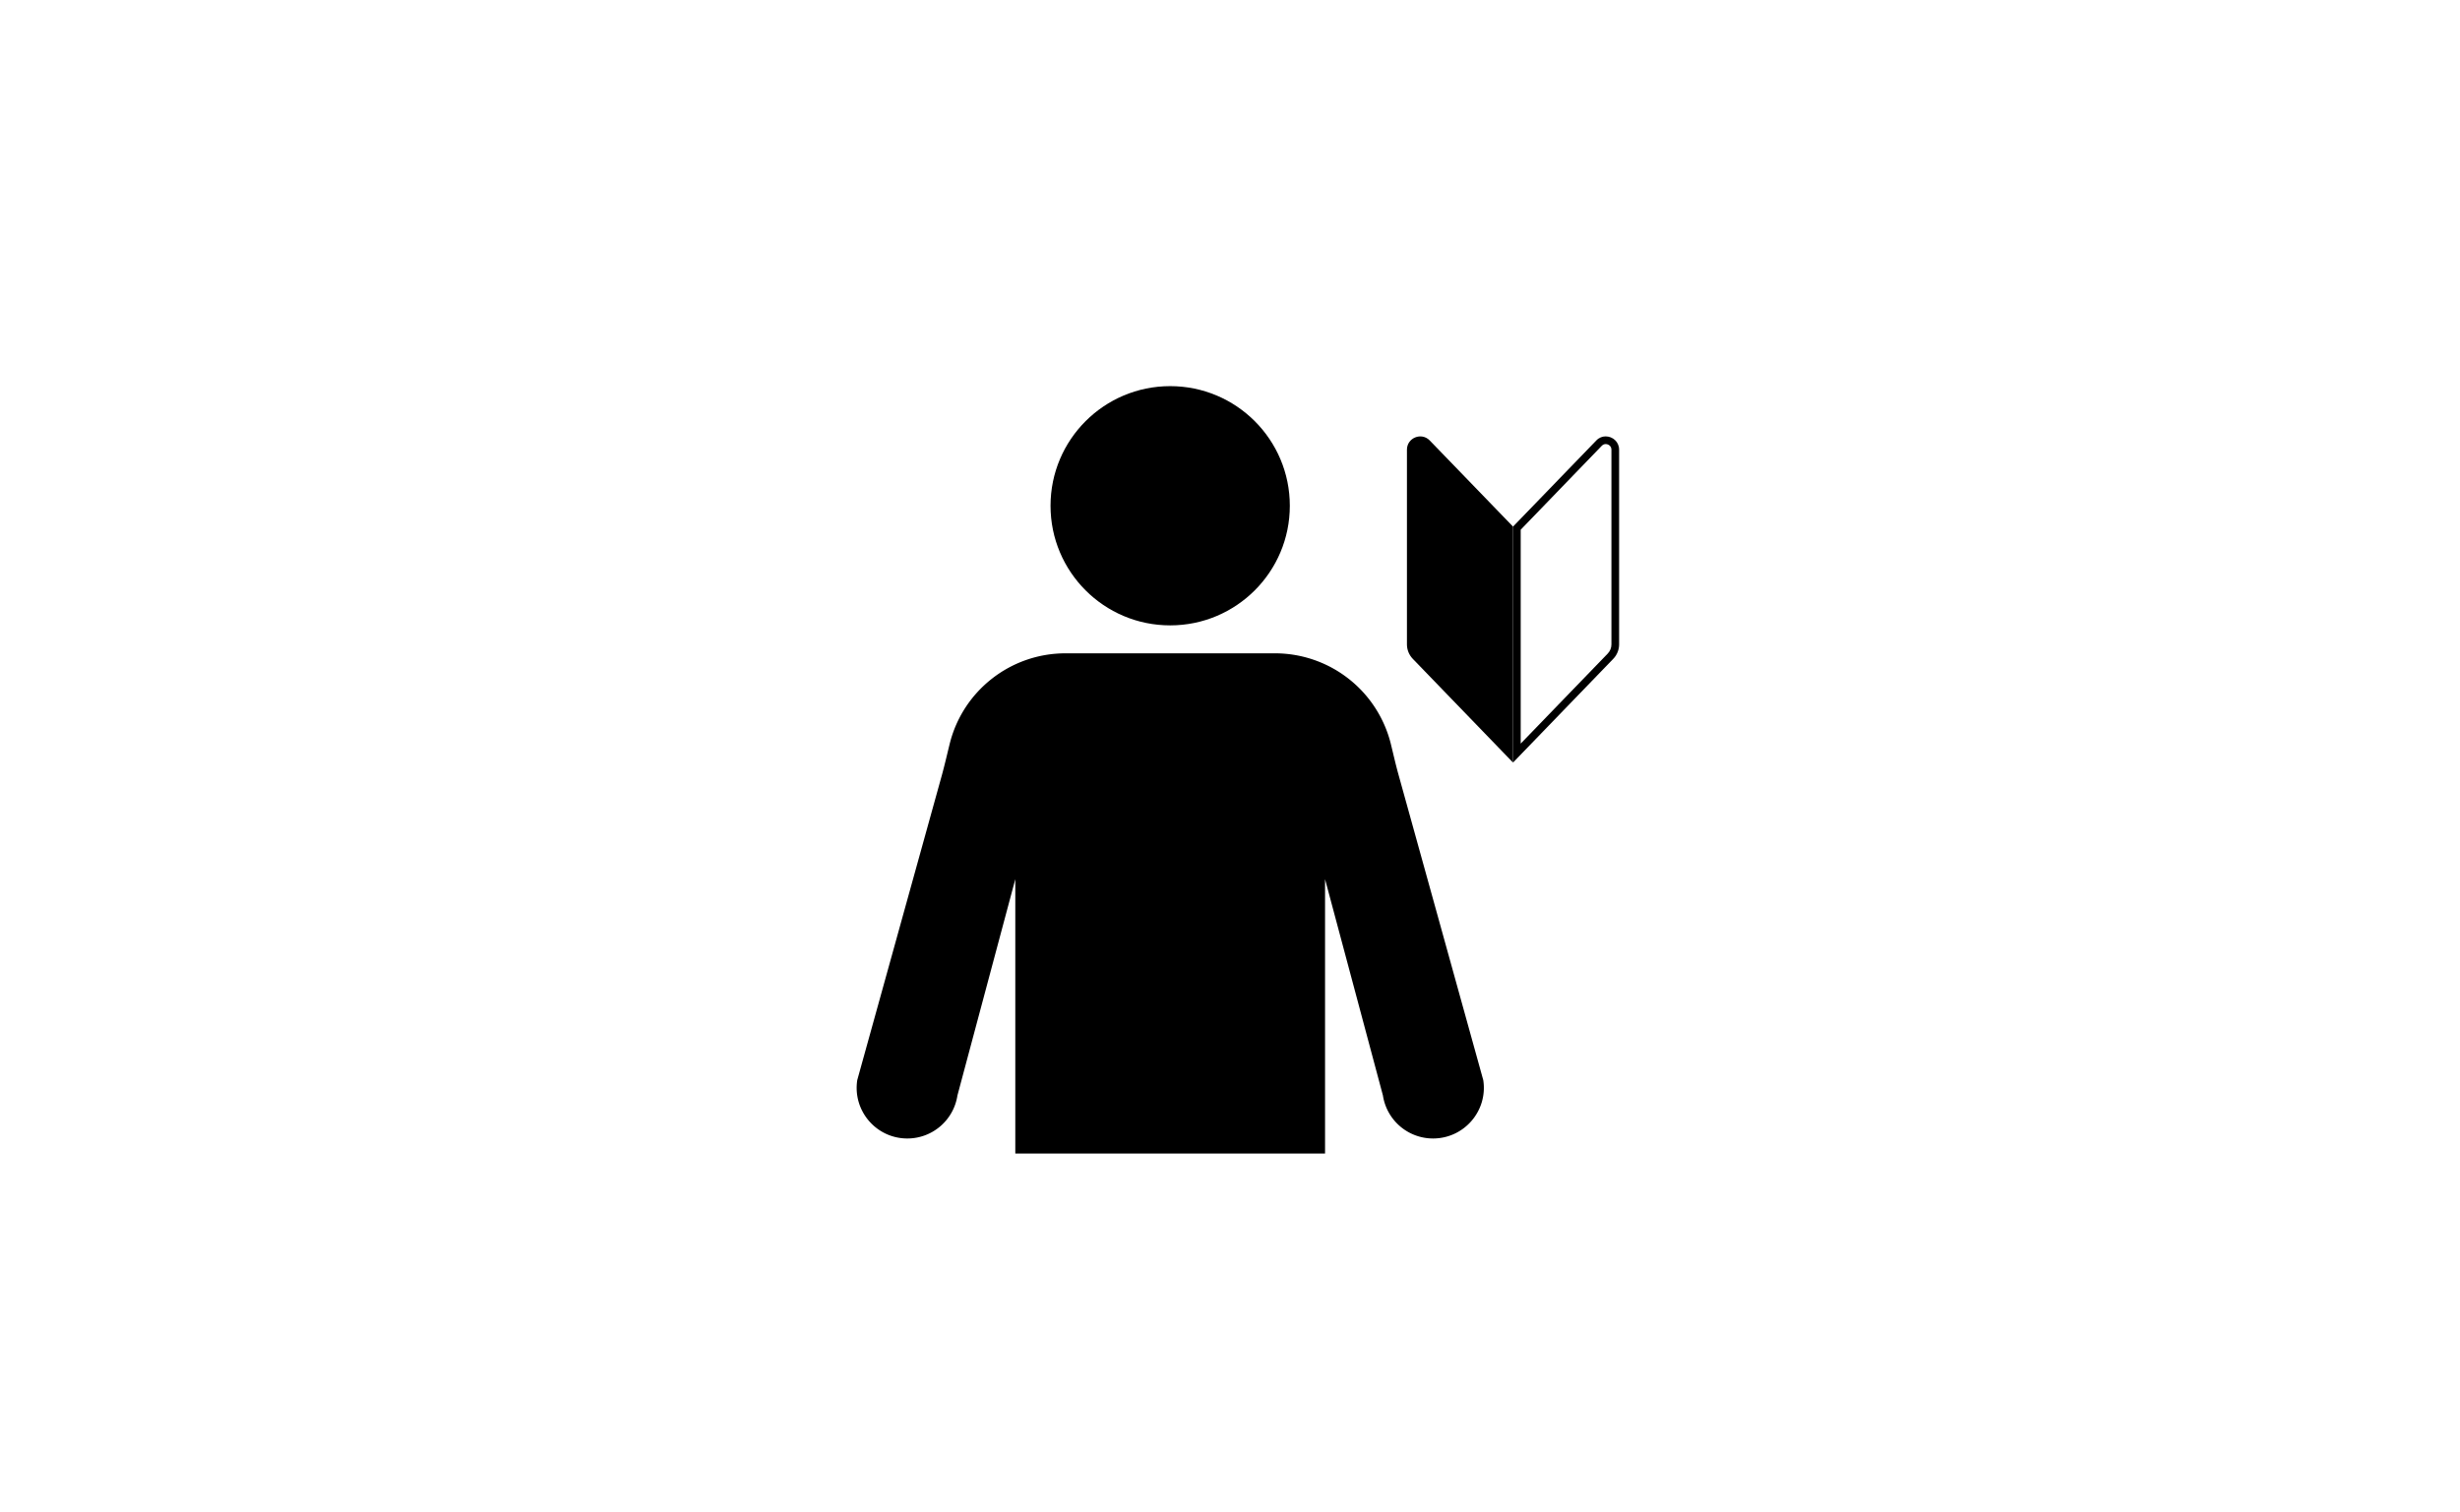 <svg version="1.1" id="レイヤー_1" xmlns="http://www.w3.org/2000/svg" xmlns:xlink="http://www.w3.org/1999/xlink" x="0" y="0" viewBox="0 0 301 185" style="enable-background:new 0 0 301 185" xml:space="preserve"><style>.st0{clip-path:url(#SVGID_00000057111364866800313430000012540699989439219381_)}</style><defs><path id="SVGID_1_" d="M102.89 43.81h80.58v97.37h-80.58z"/></defs><clipPath id="SVGID_00000114061455459864112880000013239608772462638008_"><use xlink:href="#SVGID_1_" style="overflow:visible"/></clipPath><g style="clip-path:url(#SVGID_00000114061455459864112880000013239608772462638008_)"><circle cx="143.18" cy="61.9" r="14.64"/><path d="m181.49 132.2-10.37-37.38c-.35-1.25-.63-2.51-.94-3.77A14.616 14.616 0 0 0 156 79.96h-25.62c-6.77 0-12.59 4.63-14.18 11.09-.31 1.26-.6 2.52-.94 3.77l-10.37 37.38c-.57 3.76 2.33 7.14 6.13 7.14 3.06 0 5.67-2.24 6.13-5.27l7.08-26.47v86.31c0 4.43 3.59 8.01 8.01 8.01 4.43 0 8.01-3.59 8.01-8.01v-44.98a2.88 2.88 0 0 1 2.88-2.88h.1a2.88 2.88 0 0 1 2.88 2.88v44.98c0 4.43 3.59 8.01 8.01 8.01 4.43 0 8.01-3.59 8.01-8.01V107.6l7.08 26.47a6.205 6.205 0 0 0 6.13 5.27c3.81 0 6.72-3.38 6.15-7.14z"/></g><path d="m185.13 93.33-12.26-12.69c-.46-.48-.72-1.11-.72-1.77V55.04c0-1.46 1.78-2.18 2.79-1.13l10.19 10.54v28.88z"/><path d="M196.47 54.35c.29 0 .7.21.7.69v23.83c0 .42-.16.82-.45 1.12l-10.65 11.02V64.83l9.92-10.27c.14-.14.3-.21.48-.21m0-.94c-.41 0-.82.15-1.15.5l-10.19 10.54v28.88l12.26-12.69c.46-.47.72-1.11.72-1.77V55.04c0-.98-.8-1.63-1.64-1.63z"/></svg>